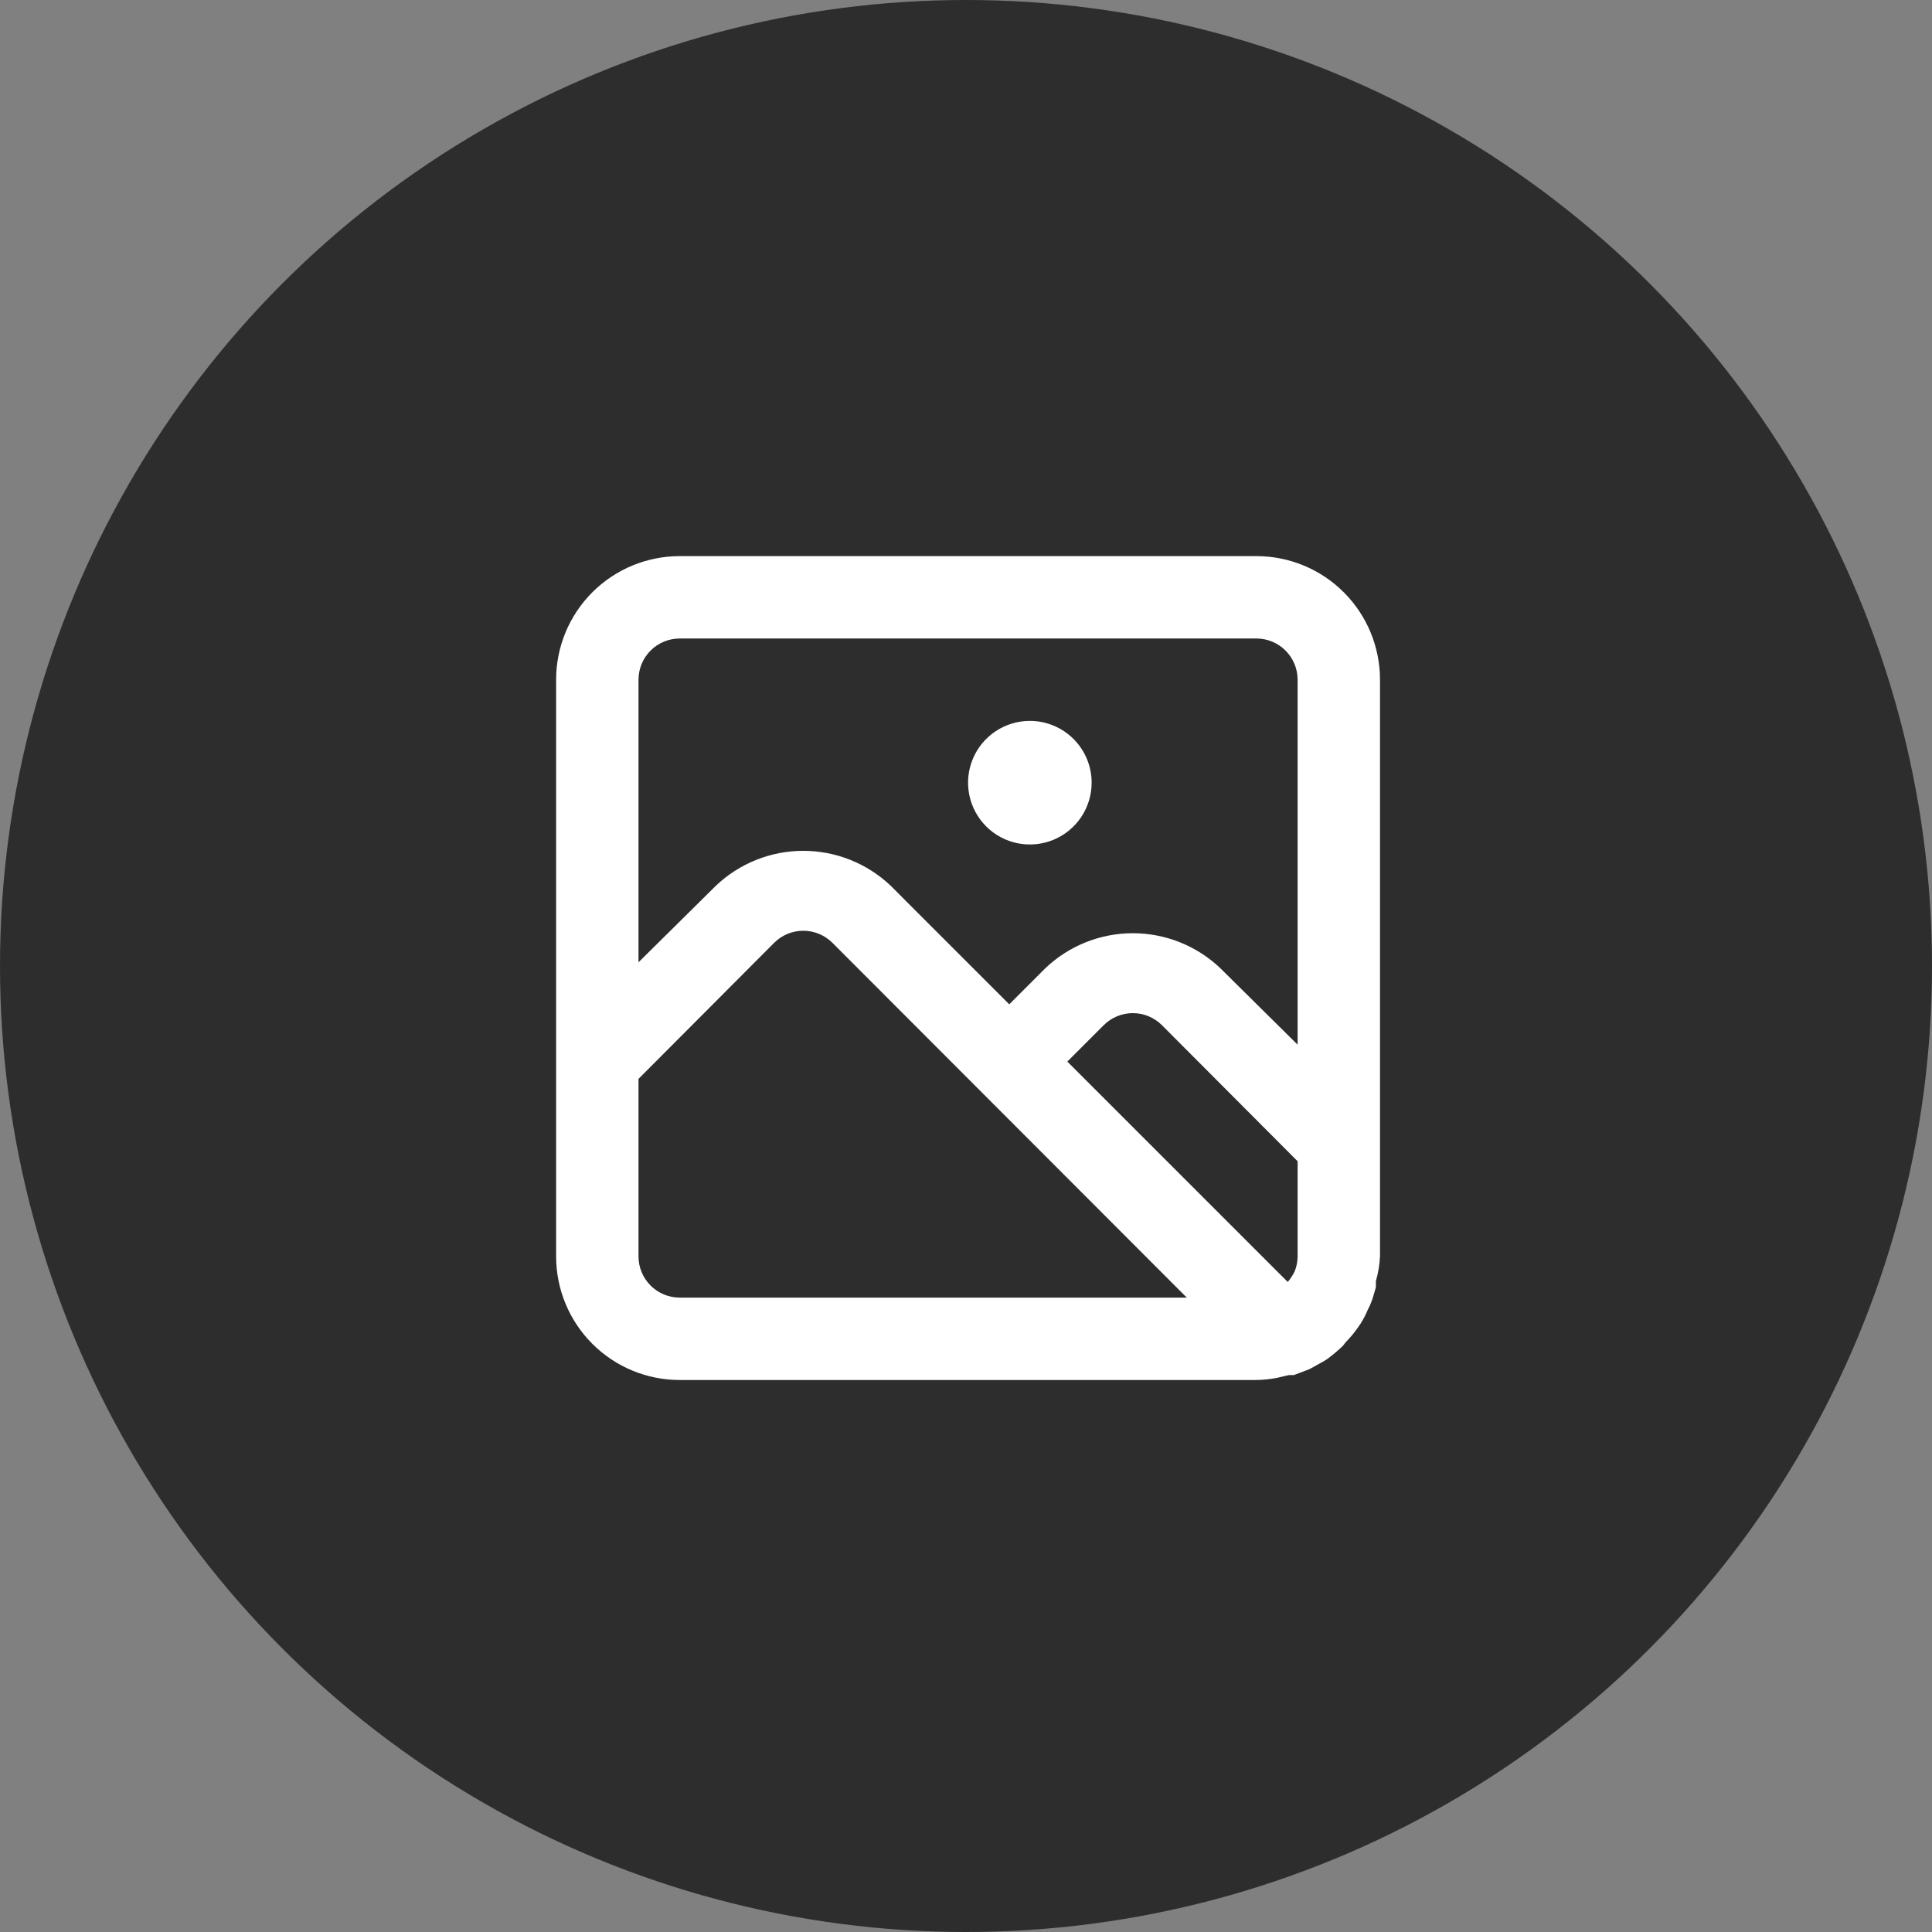<?xml version="1.0" encoding="UTF-8"?> <svg xmlns="http://www.w3.org/2000/svg" width="469" height="469" viewBox="0 0 469 469" fill="none"><rect x="0" y="0" width="469" height="469" fill="#808080" stroke="none"/><g clip-path="url(#clip0_162_1193)"><circle cx="234.5" cy="234.5" r="234.5" fill="#2D2D2D"></circle><path d="M305 135H165C157.044 135 149.413 138.161 143.787 143.787C138.161 149.413 135 157.044 135 165V305C135 312.956 138.161 320.587 143.787 326.213C149.413 331.839 157.044 335 165 335H305C306.645 334.977 308.284 334.81 309.9 334.5L312.9 333.8H313.6H314.1L317.8 332.4L319.1 331.7C320.1 331.1 321.2 330.6 322.2 329.9C323.535 328.918 324.805 327.849 326 326.7L326.7 325.8C327.682 324.805 328.585 323.735 329.4 322.6L330.3 321.3C330.998 320.187 331.601 319.016 332.1 317.8C332.374 317.32 332.609 316.818 332.8 316.3C333.3 315.1 333.6 313.8 334 312.5V311C334.567 309.046 334.903 307.032 335 305V165C335 157.044 331.839 149.413 326.213 143.787C320.587 138.161 312.956 135 305 135ZM165 315C162.348 315 159.804 313.946 157.929 312.071C156.054 310.196 155 307.652 155 305V261.9L187.9 228.9C188.83 227.963 189.936 227.219 191.154 226.711C192.373 226.203 193.68 225.942 195 225.942C196.32 225.942 197.627 226.203 198.846 226.711C200.064 227.219 201.17 227.963 202.1 228.9L288.1 315H165ZM315 305C314.991 306.233 314.753 307.453 314.3 308.6C314.071 309.087 313.804 309.556 313.5 310C313.232 310.423 312.931 310.825 312.6 311.2L259.1 257.7L267.9 248.9C268.83 247.963 269.936 247.219 271.154 246.711C272.373 246.203 273.68 245.942 275 245.942C276.32 245.942 277.627 246.203 278.846 246.711C280.064 247.219 281.17 247.963 282.1 248.9L315 281.9V305ZM315 253.6L296.2 235C290.477 229.57 282.889 226.543 275 226.543C267.111 226.543 259.523 229.57 253.8 235L245 243.8L216.2 215C210.477 209.57 202.889 206.543 195 206.543C187.111 206.543 179.523 209.57 173.8 215L155 233.6V165C155 162.348 156.054 159.804 157.929 157.929C159.804 156.054 162.348 155 165 155H305C307.652 155 310.196 156.054 312.071 157.929C313.946 159.804 315 162.348 315 165V253.6ZM250 175C247.033 175 244.133 175.88 241.666 177.528C239.2 179.176 237.277 181.519 236.142 184.26C235.006 187.001 234.709 190.017 235.288 192.926C235.867 195.836 237.296 198.509 239.393 200.607C241.491 202.704 244.164 204.133 247.074 204.712C249.983 205.291 252.999 204.994 255.74 203.858C258.481 202.723 260.824 200.8 262.472 198.334C264.12 195.867 265 192.967 265 190C265 186.022 263.42 182.206 260.607 179.393C257.794 176.58 253.978 175 250 175Z" fill="white"></path></g><defs><clipPath id="clip0_162_1193"><rect width="469" height="469" fill="white"></rect></clipPath></defs></svg> 